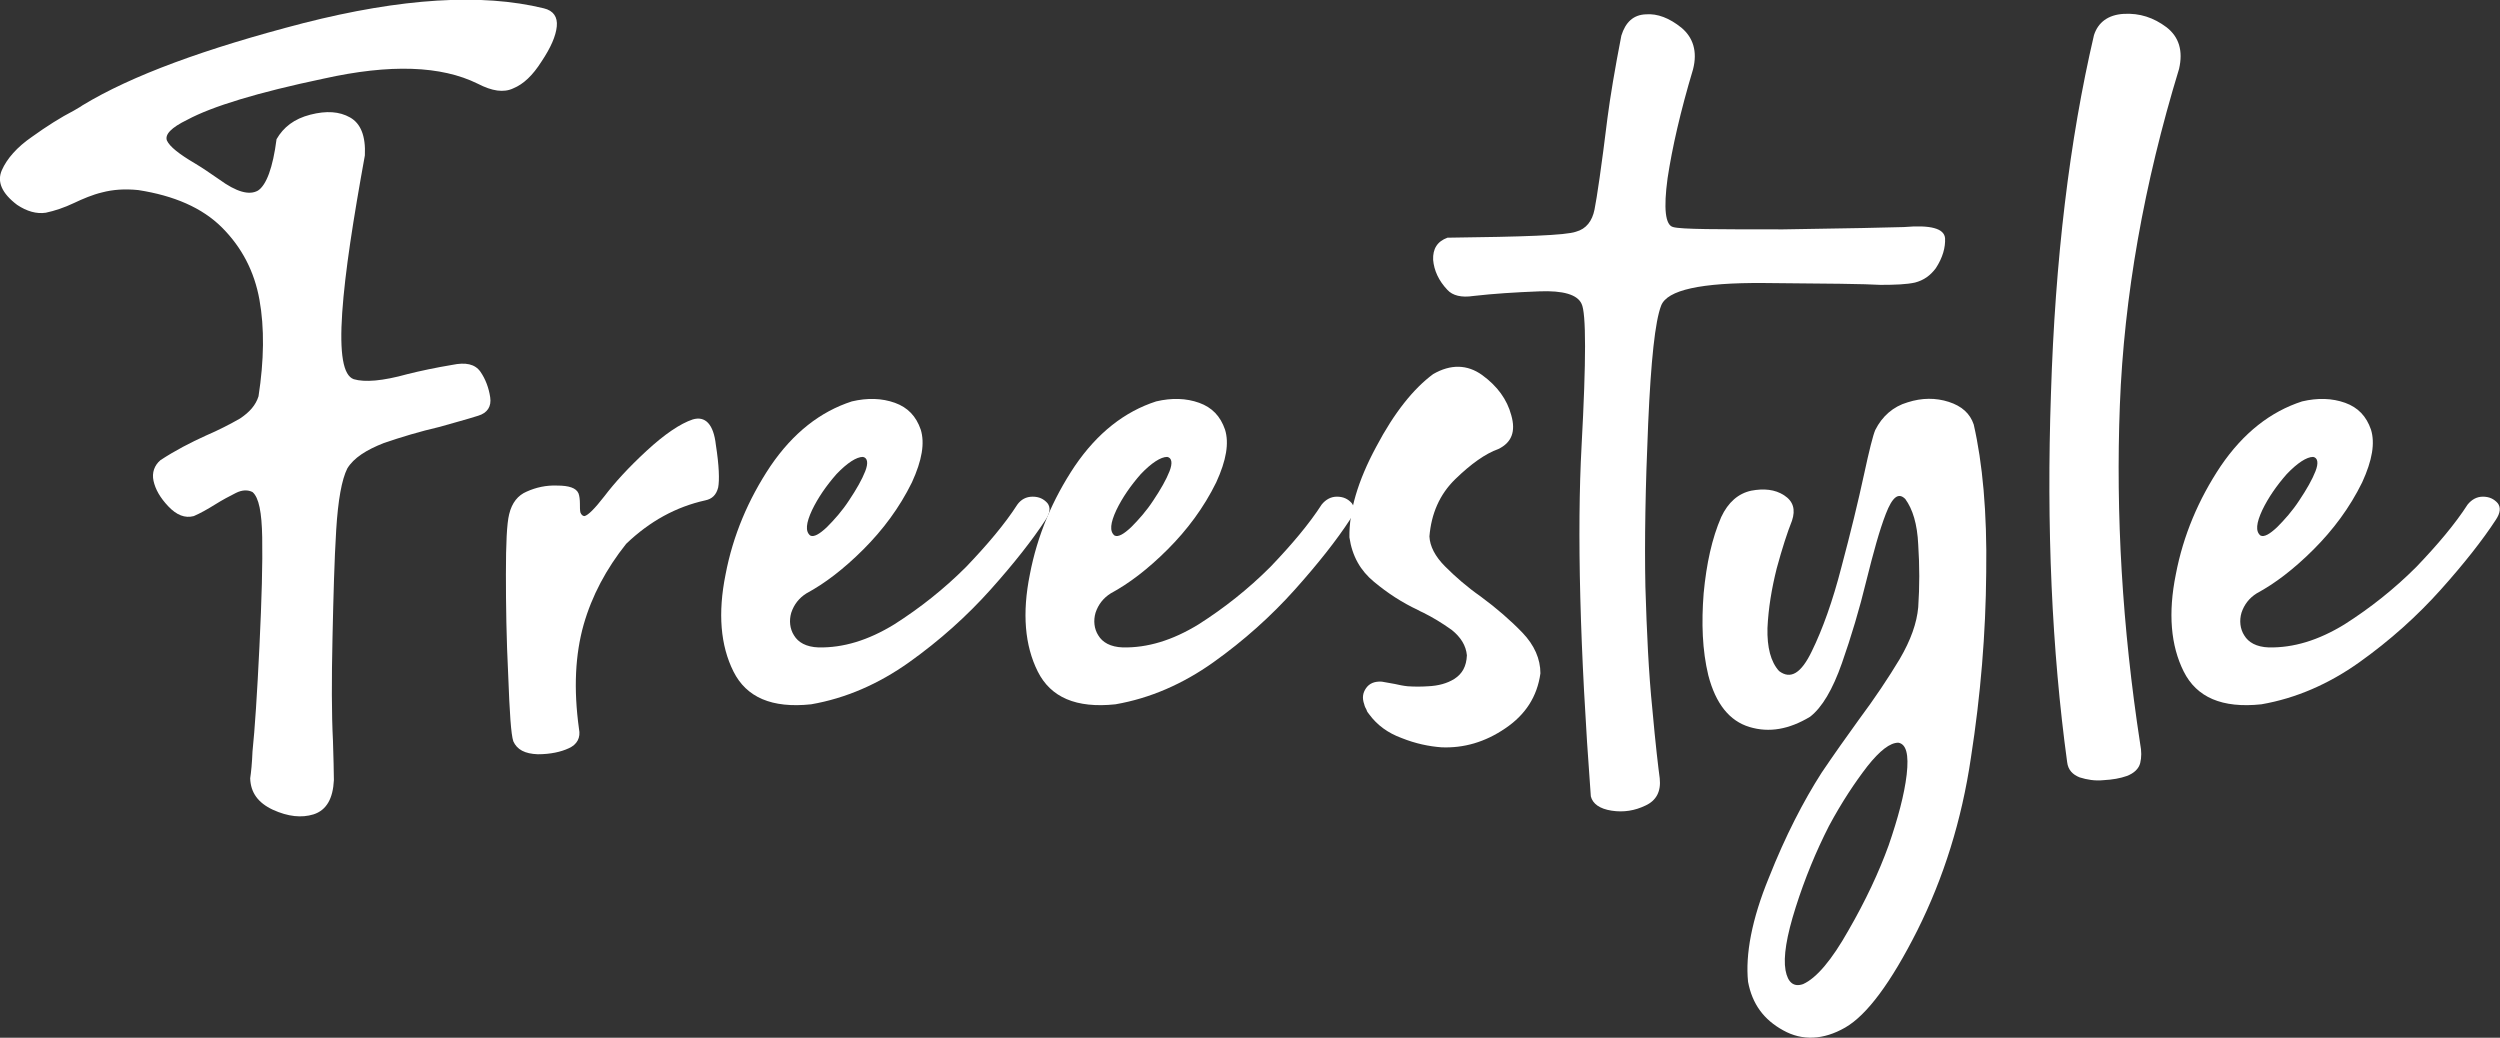 <?xml version="1.0" encoding="utf-8"?>
<!-- Generator: Adobe Illustrator 25.0.0, SVG Export Plug-In . SVG Version: 6.00 Build 0)  -->
<svg version="1.1" id="レイヤー_1" xmlns="http://www.w3.org/2000/svg" xmlns:xlink="http://www.w3.org/1999/xlink" x="0px"
	 y="0px" viewBox="0 0 540.6 224.4" style="enable-background:new 0 0 540.6 224.4;" xml:space="preserve">
<rect x="0" y="0" width="540.6" height="224.4" fill="#333333" stroke="none"/>
<style type="text/css">
	.st0{fill:#FFFFFF;}
</style>
<g>
	<path class="st0" d="M120.4,5.7c-0.2,2.1-1.3,4.6-3.3,7.6c-1.9,3-3.9,4.9-6.1,5.8c-2.1,1-4.6,0.6-7.7-1c-7.9-3.9-18.9-4.3-33.3-1.1
		C55.7,20,45.9,23,40.5,25.9c-3.5,1.7-4.9,3.2-4.4,4.5c0.6,1.3,2.6,2.9,6,4.9c1.5,0.9,3.3,2.1,5.3,3.5c3.7,2.7,6.5,3.5,8.4,2.4
		c1.8-1.2,3.2-4.9,4-11.1c1.5-2.6,3.8-4.4,7.3-5.3c3.5-0.9,6.3-0.7,8.6,0.6c2.3,1.3,3.4,4,3.2,8.2c-2.5,13.8-4.3,25.2-4.9,34
		c-0.6,8.9,0.2,13.6,2.5,14.4c2.4,0.7,6.2,0.4,11.6-1.1c2.8-0.7,6.1-1.4,9.7-2c2.9-0.6,4.9-0.2,6.1,1.5c1.1,1.6,1.8,3.5,2.1,5.5
		c0.3,2-0.6,3.4-2.6,4c-2.5,0.8-5.2,1.5-8.3,2.4c-4.3,1-8.3,2.2-12.1,3.5c-3.8,1.5-6.5,3.2-7.9,5.5c-1.2,2.4-2,6.8-2.4,13.3
		c-0.4,6.5-0.6,14.2-0.8,23.3c-0.2,9-0.2,16.5,0.1,22.3c0.1,3.7,0.2,6.5,0.2,8.5c-0.2,4-1.6,6.5-4.4,7.4c-2.6,0.8-5.5,0.5-8.8-1
		c-3.2-1.5-4.8-3.7-4.9-6.8c0.2-1.3,0.4-3.3,0.5-5.8c0.5-4.8,1-12.4,1.5-22.7c0.5-10.3,0.7-18.1,0.6-23.6c-0.1-5.4-0.7-8.6-2.1-9.8
		c-1-0.5-2.2-0.5-3.6,0.2s-2.9,1.5-4.5,2.5c-1.6,1-3.2,1.9-4.6,2.5c-1.9,0.5-3.7-0.2-5.5-2.1c-1.8-1.9-2.8-3.7-3.2-5.5
		c-0.4-1.8,0.2-3.4,1.5-4.5c3.2-2.1,6.5-3.8,9.8-5.3c2.8-1.2,5.3-2.5,7.4-3.7c2.1-1.4,3.4-2.9,4-4.8c1.2-7.8,1.3-14.8,0.2-20.9
		c-1.1-6.1-3.8-11.3-8.1-15.6c-4.3-4.3-10.4-6.9-18.1-8.1c-3-0.3-5.5-0.1-7.8,0.5C20,42.1,17.9,43,16,43.9c-2.1,1-4.2,1.7-6.1,2.1
		c-2,0.3-4.1-0.3-6.2-1.7c-3.3-2.5-4.4-5-3.3-7.5c1.1-2.5,3.3-5,6.5-7.2c3.2-2.3,6.2-4.2,9.1-5.7c0.6-0.4,1.3-0.7,1.8-1.1
		C28.5,16.3,44.4,10.5,65.6,5c21.2-5.4,38.5-6.5,52-3.2C119.7,2.3,120.6,3.7,120.4,5.7z"/>
	<path class="st0" d="M155.3,105.4c-0.4,1.6-1.3,2.5-2.8,2.8c-6.3,1.4-12,4.5-17.1,9.4c-4.3,5.4-7.4,11.2-9.2,17.5
		c-1.8,6.4-2.2,13.8-1,22.5c0.4,1.9-0.4,3.4-2.2,4.2c-1.7,0.8-4,1.3-6.7,1.3c-2.8-0.1-4.5-1-5.3-2.8c-0.5-1.5-0.8-6.2-1.1-14.2
		c-0.4-8-0.5-15.3-0.5-21.9c0-6.7,0.2-11,0.7-13c0.6-2.5,1.9-4.1,3.8-4.9c2-0.9,4.2-1.4,6.6-1.3c2.5,0,4.1,0.5,4.6,1.7
		c0.2,0.5,0.3,1.4,0.3,2.2c0,0.7,0,1.4,0.1,1.9c0.2,0.5,0.5,0.8,0.9,0.8c0.8-0.2,2.2-1.6,4.3-4.3c2.2-2.9,5.2-6.2,9.1-9.8
		c3.9-3.6,7.3-5.9,10-6.8c2.7-0.8,4.5,1,5,5.5C155.5,100.7,155.6,103.8,155.3,105.4z"/>
	<path class="st0" d="M223.3,107.4c1.4,0,2.4,0.5,3.2,1.4c0.7,0.9,0.6,2.1-0.4,3.6c-2.8,4.3-6.8,9.4-11.9,15.1s-11,11-17.6,15.7
		c-6.6,4.7-13.7,7.8-21.2,9.1c-8.5,0.9-14-1.5-16.8-7.1c-2.8-5.6-3.4-12.6-1.7-21c1.6-8.4,4.9-16.2,9.7-23.4
		c4.9-7.2,10.8-11.8,17.6-14c3.4-0.8,6.5-0.7,9.3,0.3s4.6,2.9,5.6,5.8c0.9,2.9,0.3,6.6-1.9,11.4c-2.7,5.5-6.3,10.3-10.5,14.5
		c-4.3,4.3-8.4,7.4-12.3,9.5c-1.6,1-2.7,2.4-3.3,4.2c-0.5,1.7-0.3,3.5,0.6,4.9c0.9,1.5,2.6,2.5,5.3,2.6c5.3,0.1,10.7-1.5,16.4-5
		c5.5-3.5,10.7-7.6,15.5-12.4c4.6-4.8,8.4-9.3,11.1-13.5C220.8,108,221.9,107.4,223.3,107.4z M180.9,102.5c-2.2,2.5-4,5.1-5.3,7.8
		c-1.3,2.8-1.5,4.6-0.4,5.5c0.8,0.4,2-0.3,3.6-1.8c1.6-1.6,3.3-3.5,4.8-5.8c1.6-2.4,2.8-4.5,3.5-6.3s0.5-2.9-0.5-3.1
		C185.2,98.8,183.2,100.1,180.9,102.5z"/>
	<path class="st0" d="M289.1,107.4c1.4,0,2.4,0.5,3.2,1.4c0.7,0.9,0.6,2.1-0.4,3.6c-2.8,4.3-6.8,9.4-11.9,15.1s-11,11-17.6,15.7
		c-6.6,4.7-13.7,7.8-21.2,9.1c-8.5,0.9-14-1.5-16.8-7.1c-2.8-5.6-3.4-12.6-1.7-21c1.6-8.4,4.9-16.2,9.7-23.4
		c4.9-7.2,10.8-11.8,17.6-14c3.4-0.8,6.5-0.7,9.3,0.3s4.6,2.9,5.6,5.8c0.9,2.9,0.3,6.6-1.9,11.4c-2.7,5.5-6.3,10.3-10.5,14.5
		c-4.3,4.3-8.4,7.4-12.3,9.5c-1.6,1-2.7,2.4-3.3,4.2c-0.5,1.7-0.3,3.5,0.6,4.9c0.9,1.5,2.6,2.5,5.3,2.6c5.3,0.1,10.7-1.5,16.4-5
		c5.5-3.5,10.7-7.6,15.5-12.4c4.6-4.8,8.4-9.3,11.1-13.5C286.7,108,287.8,107.4,289.1,107.4z M246.7,102.5c-2.2,2.5-4,5.1-5.3,7.8
		c-1.3,2.8-1.5,4.6-0.4,5.5c0.8,0.4,2-0.3,3.6-1.8c1.6-1.6,3.3-3.5,4.8-5.8c1.6-2.4,2.8-4.5,3.5-6.3s0.5-2.9-0.5-3.1
		C251,98.8,249,100.1,246.7,102.5z"/>
	<path class="st0" d="M312.5,122.5c2.2,2.2,4.7,4.4,7.7,6.5c3.4,2.5,6.5,5.2,9,7.8c2.6,2.7,3.9,5.7,3.9,8.8c-0.7,5.1-3.3,9-7.6,11.9
		c-4.4,3-9,4.3-13.8,4.1c-2.7-0.2-5.6-0.8-8.6-2c-3-1.1-5.3-2.8-7-5.1c-0.3-0.4-0.5-0.6-0.6-1c-0.2-0.4-0.4-0.7-0.5-1.2
		c-0.5-1.4-0.3-2.5,0.4-3.5c0.7-1,1.8-1.5,3.4-1.4c0.9,0.2,1.9,0.3,2.8,0.5s1.8,0.4,2.8,0.5c1.5,0.1,2.9,0.1,4.4,0
		c2.2-0.1,4.1-0.6,5.7-1.6c1.7-1.1,2.6-2.7,2.7-5.1c-0.2-2.1-1.3-3.9-3.3-5.5c-2.1-1.5-4.1-2.7-6.1-3.7c-0.5-0.2-0.8-0.4-1.2-0.6
		c-3.4-1.6-6.5-3.6-9.5-6.1c-2.9-2.4-4.7-5.5-5.3-9.6c-0.1-5.6,1.8-12.2,5.8-19.6c3.9-7.4,8.1-12.6,12.3-15.7
		c3.8-2.2,7.4-2.1,10.6,0.2c3.3,2.4,5.4,5.3,6.3,8.7c1,3.5,0.1,5.9-2.8,7.3c-2.8,1-5.9,3.2-9.3,6.5c-3.4,3.3-5.2,7.5-5.6,12.4
		C309.2,118.1,310.3,120.3,312.5,122.5z"/>
	<path class="st0" d="M420.6,51.5c0.1,2-0.5,4.2-2,6.5c-1.2,1.6-2.6,2.6-4.5,3.1c-1.8,0.4-4.3,0.5-7.5,0.5
		c-3.2-0.2-11.6-0.3-25.2-0.4s-20.9,1.5-22.2,4.9c-1.3,3.4-2.2,11.8-2.8,25.5c-0.6,13.7-0.8,25.5-0.6,35.3
		c0.3,9.8,0.7,18.6,1.5,26.4c0.7,7.8,1.3,12.8,1.6,15c0.3,2.8-0.7,4.8-3.1,5.9c-2.3,1.1-4.7,1.5-7.3,1.1c-2.6-0.4-4.1-1.5-4.5-3.1
		c-2.4-32.1-3-57.4-2-75.8c1-18.5,1-28.7,0-30.7c-0.9-2-4-2.9-9.1-2.7c-5.2,0.2-9.9,0.5-14.3,1c-2.6,0.4-4.5-0.1-5.6-1.3
		c-1.9-2-2.9-4.2-3.1-6.5c-0.1-2.4,0.9-4,3.1-4.8c16.4-0.2,25.6-0.5,27.8-1.3c2.2-0.6,3.5-2.3,4-4.8s1.5-9.2,2.8-19.8
		c0.6-4.6,1.6-10.6,3-17.8c0.9-2.9,2.6-4.5,5.3-4.6c2.5-0.2,5.1,0.8,7.7,2.9c2.5,2.1,3.5,5.1,2.5,9c-2.7,9-4.5,16.9-5.5,23.5
		c-0.9,6.6-0.5,10.2,1.2,10.6c1.7,0.5,9.6,0.5,23.8,0.5c14.1-0.2,22.8-0.4,26.1-0.5C417.5,48.6,420.4,49.4,420.6,51.5z"/>
	<path class="st0" d="M412.5,87c3.1-1,6.1-1,8.9-0.1c2.8,0.9,4.6,2.5,5.4,4.9c1.9,8.3,2.9,18.9,2.7,32c-0.1,13.1-1.2,26.5-3.3,40
		c-2,13.6-5.9,26-11.6,37.4c-5.7,11.3-10.9,18.3-15.6,21c-4.7,2.7-9.3,2.9-13.4,0.6c-4.2-2.3-6.7-5.7-7.6-10.5
		c-0.6-5.9,0.8-13.5,4.5-22.5c3.6-9.1,7.5-16.6,11.4-22.7c2.7-4,5.4-7.8,8-11.4c3.5-4.7,6.5-9.2,8.9-13.2c2.4-4.1,3.7-7.8,4-11.2
		c0.3-4.5,0.3-8.9,0-13.5c-0.2-4.5-1.2-7.7-2.8-9.9c-1.5-1.5-2.8-0.4-4.2,3.2c-1.4,3.6-2.7,8.4-4.2,14.4c-1.5,6.2-3.3,12.2-5.3,17.9
		c-2,5.7-4.3,9.6-6.9,11.6c-4.5,2.7-8.8,3.5-13.1,2.2c-4.3-1.3-7.3-5-8.9-11.2c-1.3-5.4-1.5-11.3-1-17.7c0.6-6.4,1.8-11.9,3.8-16.5
		c1.5-3.2,3.7-5.1,6.5-5.7c2.7-0.5,5.1-0.3,7.1,1s2.5,3.1,1.7,5.5c-1,2.5-2.1,5.9-3.3,10.3c-1.1,4.4-1.8,8.6-2,12.9
		c-0.1,4.2,0.7,7.3,2.5,9.3c2.5,1.9,4.8,0.5,7.1-4.3c2.3-4.7,4.5-10.8,6.4-18.2c2-7.5,3.6-14.1,4.9-20.1c1.1-5.1,1.9-8.3,2.4-9.5
		C407,90,409.4,87.9,412.5,87z M399.7,201.2c3.7-6.4,6.6-12.6,8.7-18.4c2-5.8,3.4-11,3.9-15.3c0.5-4.4-0.1-6.6-1.8-6.9
		c-1.8,0-4,1.7-6.7,5.1c-2.7,3.5-5.5,7.7-8.3,12.9c-2.8,5.5-5.2,11.3-7.2,17.6c-2,6.3-2.7,10.7-2.2,13.6c0.5,2.7,1.8,3.7,3.8,3
		C392.8,211.5,396.1,207.6,399.7,201.2z"/>
	<path class="st0" d="M459.2,3c3.5-0.2,6.5,0.8,9.3,2.9c2.7,2.1,3.6,5.1,2.7,9c-7.6,24.9-11.9,49.2-12.8,72.7
		c-0.9,23.6,0.5,47.9,4.4,73.3c0.3,1.5,0.3,2.9,0,4.1c-0.3,1.2-1.3,2.2-2.9,2.8c-1.4,0.5-3.1,0.8-5,0.9c-1.9,0.2-3.6-0.1-5.2-0.6
		c-1.5-0.6-2.5-1.6-2.7-3.3c-3.3-24.2-4.5-50.8-3.5-79.7c0.9-28.9,4-54.8,9.3-77.5C453.7,4.8,455.9,3.2,459.2,3z"/>
	<path class="st0" d="M536.9,107.4c1.4,0,2.4,0.5,3.2,1.4c0.7,0.9,0.6,2.1-0.4,3.6c-2.8,4.3-6.8,9.4-11.9,15.1s-11,11-17.6,15.7
		c-6.6,4.7-13.7,7.8-21.2,9.1c-8.5,0.9-14-1.5-16.8-7.1c-2.8-5.6-3.4-12.6-1.7-21c1.6-8.4,4.9-16.2,9.7-23.4
		c4.9-7.2,10.8-11.8,17.6-14c3.4-0.8,6.5-0.7,9.3,0.3s4.6,2.9,5.6,5.8c0.9,2.9,0.3,6.6-1.9,11.4c-2.7,5.5-6.3,10.3-10.5,14.5
		c-4.3,4.3-8.4,7.4-12.3,9.5c-1.6,1-2.7,2.4-3.3,4.2c-0.5,1.7-0.3,3.5,0.6,4.9c0.9,1.5,2.6,2.5,5.3,2.6c5.3,0.1,10.7-1.5,16.4-5
		c5.5-3.5,10.7-7.6,15.5-12.4c4.6-4.8,8.4-9.3,11.1-13.5C534.5,108,535.6,107.4,536.9,107.4z M494.5,102.5c-2.2,2.5-4,5.1-5.3,7.8
		c-1.3,2.8-1.5,4.6-0.4,5.5c0.8,0.4,2-0.3,3.6-1.8c1.6-1.6,3.3-3.5,4.8-5.8c1.6-2.4,2.8-4.5,3.5-6.3s0.5-2.9-0.5-3.1
		C498.8,98.8,496.8,100.1,494.5,102.5z"/>
</g>
</svg>
